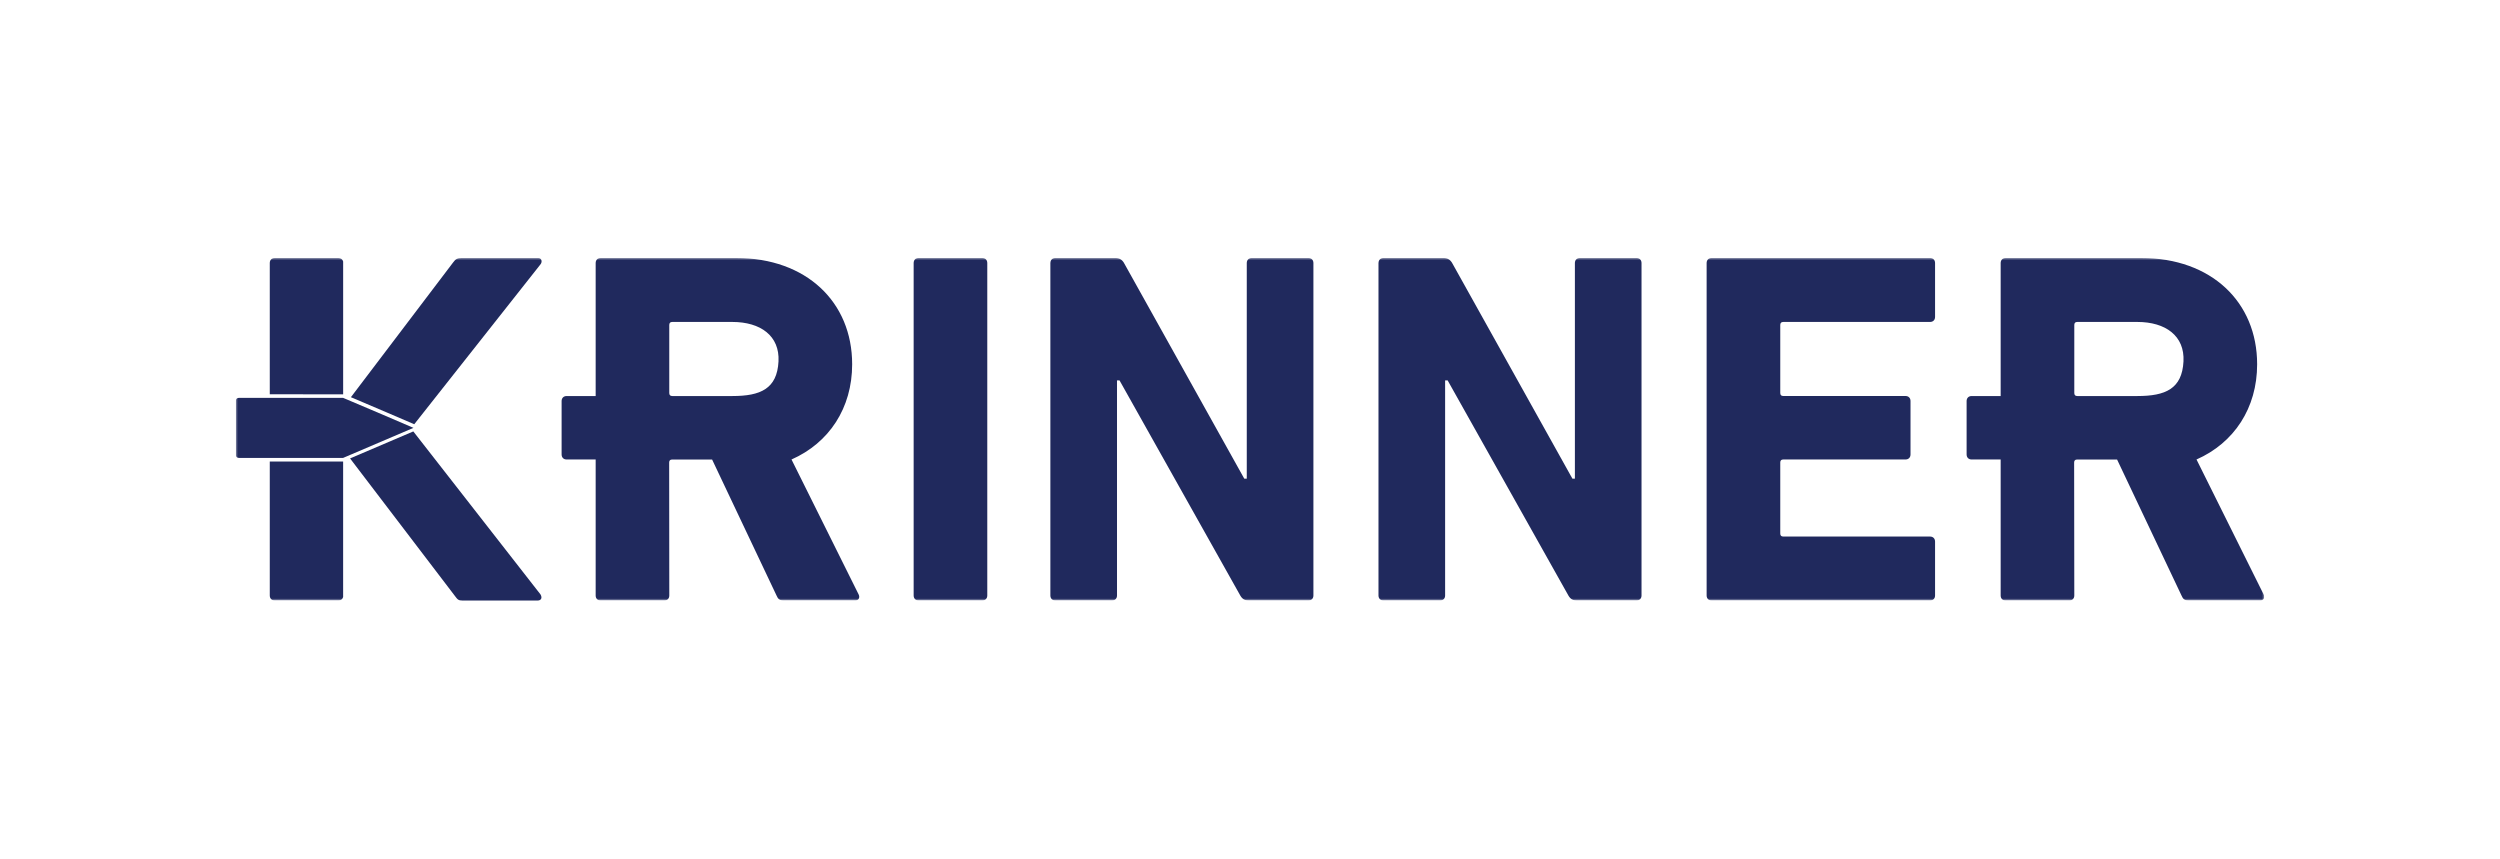<?xml version="1.0" encoding="UTF-8"?>
<svg xmlns="http://www.w3.org/2000/svg" width="562" height="193" viewBox="0 0 562 193" fill="none">
  <g clip-path="url(#clip0_6606_6983)">
    <mask id="mask0_6606_6983" style="mask-type:luminance" maskUnits="userSpaceOnUse" x="53" y="58" width="456" height="77">
      <path d="M509 58H53V135H509V58Z" fill="white"></path>
    </mask>
    <g mask="url(#mask0_6606_6983)">
      <path d="M205.389 59.131C205.389 58.449 205.839 57.996 206.512 57.996H220.813C221.491 57.996 221.941 58.449 221.941 59.131V133.867C221.941 134.549 221.485 134.996 220.813 134.996H206.512C205.839 134.996 205.389 134.543 205.389 133.867V59.131Z" fill="#20295D"></path>
    </g>
    <mask id="mask1_6606_6983" style="mask-type:luminance" maskUnits="userSpaceOnUse" x="53" y="58" width="456" height="77">
      <path d="M509 58H53V135H509V58Z" fill="white"></path>
    </mask>
    <g mask="url(#mask1_6606_6983)">
      <path d="M236.129 59.131C236.129 58.449 236.579 57.996 237.257 57.996H250.772C251.559 57.996 252.231 58.334 252.682 59.131L279.711 107.6H280.275V59.131C280.275 58.449 280.731 57.996 281.404 57.996H294.126C294.805 57.996 295.255 58.449 295.255 59.131V133.867C295.255 134.549 294.799 134.996 294.126 134.996H280.726C279.819 134.996 279.261 134.658 278.81 133.867L251.667 85.512H251.103V133.867C251.103 134.549 250.652 134.996 249.98 134.996H237.252C236.573 134.996 236.123 134.543 236.123 133.867V59.131H236.129Z" fill="#20295D"></path>
    </g>
    <mask id="mask2_6606_6983" style="mask-type:luminance" maskUnits="userSpaceOnUse" x="53" y="58" width="456" height="77">
      <path d="M509 58H53V135H509V58Z" fill="white"></path>
    </mask>
    <g mask="url(#mask2_6606_6983)">
      <path d="M309.889 59.131C309.889 58.449 310.345 57.996 311.017 57.996H324.532C325.318 57.996 325.991 58.334 326.447 59.131L353.476 107.6H354.035V59.131C354.035 58.449 354.491 57.996 355.164 57.996H367.886C368.559 57.996 369.015 58.449 369.015 59.131V133.867C369.015 134.549 368.559 134.996 367.886 134.996H354.485C353.585 134.996 353.02 134.658 352.57 133.867L325.427 85.512H324.862V133.867C324.862 134.549 324.406 134.996 323.734 134.996H311.011C310.333 134.996 309.883 134.543 309.883 133.867V59.131H309.889Z" fill="#20295D"></path>
    </g>
    <mask id="mask3_6606_6983" style="mask-type:luminance" maskUnits="userSpaceOnUse" x="53" y="58" width="456" height="77">
      <path d="M509 58H53V135H509V58Z" fill="white"></path>
    </mask>
    <g mask="url(#mask3_6606_6983)">
      <path d="M383.65 59.131C383.65 58.449 384.101 57.996 384.779 57.996H433.879C434.557 57.996 435.002 58.449 435.002 59.131V71.247C435.002 71.929 434.551 72.376 433.879 72.376H400.881C400.431 72.376 400.203 72.599 400.203 73.058V88.343C400.203 88.796 400.425 89.02 400.881 89.02H428.361C429.034 89.02 429.484 89.472 429.484 90.154V102.156C429.484 102.838 429.034 103.291 428.361 103.291H400.881C400.431 103.291 400.203 103.514 400.203 103.967V119.934C400.203 120.387 400.425 120.616 400.881 120.616H433.879C434.557 120.616 435.002 121.075 435.002 121.751V133.867C435.002 134.549 434.551 134.996 433.879 134.996H384.779C384.101 134.996 383.65 134.543 383.65 133.867V59.131Z" fill="#20295D"></path>
    </g>
    <mask id="mask4_6606_6983" style="mask-type:luminance" maskUnits="userSpaceOnUse" x="53" y="58" width="456" height="77">
      <path d="M509 58H53V135H509V58Z" fill="white"></path>
    </mask>
    <g mask="url(#mask4_6606_6983)">
      <path d="M508.869 133.642L493.776 103.294C502.223 99.558 507.404 91.74 507.404 81.888C507.404 67.852 497.047 58 481.39 58H450.872C450.199 58 449.749 58.453 449.749 59.135V89.029H443.222C442.544 89.029 442.094 89.482 442.094 90.158V102.16C442.094 102.842 442.544 103.294 443.222 103.294H449.749V133.871C449.749 134.553 450.199 135 450.872 135H465.173C465.851 135 466.302 134.547 466.302 133.871L466.267 103.976C466.267 103.524 466.495 103.3 466.946 103.3H475.918L490.401 133.871C490.738 134.662 491.08 135 492.094 135H508.083C508.869 135 509.206 134.324 508.869 133.642ZM490.846 81.252C490.527 87.407 486.793 89.029 480.489 89.029H466.974C466.524 89.029 466.302 88.806 466.302 88.347V73.056C466.302 72.603 466.524 72.374 466.974 72.374H480.489C486.793 72.38 491.148 75.481 490.846 81.252Z" fill="#20295D"></path>
    </g>
    <mask id="mask5_6606_6983" style="mask-type:luminance" maskUnits="userSpaceOnUse" x="53" y="58" width="456" height="77">
      <path d="M509 58H53V135H509V58Z" fill="white"></path>
    </mask>
    <g mask="url(#mask5_6606_6983)">
      <path d="M193.026 133.642L177.932 103.294C186.379 99.558 191.566 91.74 191.566 81.888C191.566 67.852 181.204 58 165.546 58H135.028C134.35 58 133.905 58.453 133.905 59.135V89.029H127.373C126.7 89.029 126.25 89.482 126.25 90.158V102.16C126.25 102.842 126.7 103.294 127.373 103.294H133.905V133.871C133.905 134.553 134.355 135 135.028 135H149.329C150.008 135 150.458 134.547 150.458 133.871L150.429 103.976C150.429 103.524 150.652 103.3 151.108 103.3H160.08L174.563 133.871C174.9 134.662 175.242 135 176.25 135H192.239C193.026 135 193.362 134.324 193.026 133.642ZM175.008 81.252C174.689 87.407 170.955 89.029 164.645 89.029H151.131C150.68 89.029 150.452 88.806 150.452 88.347V73.056C150.452 72.603 150.675 72.374 151.131 72.374H164.645C170.955 72.38 175.304 75.481 175.008 81.252Z" fill="#20295D"></path>
    </g>
    <mask id="mask6_6606_6983" style="mask-type:luminance" maskUnits="userSpaceOnUse" x="53" y="58" width="456" height="77">
      <path d="M509 58H53V135H509V58Z" fill="white"></path>
    </mask>
    <g mask="url(#mask6_6606_6983)">
      <path d="M77.128 102.94C86.191 99.049 91.087 96.968 92.946 96.183C90.289 95.043 82.252 91.581 77.128 89.438H53.718C53.268 89.438 53 89.707 53 90.16V102.218C53 102.671 53.268 102.94 53.718 102.94H77.128Z" fill="#20295D"></path>
    </g>
    <mask id="mask7_6606_6983" style="mask-type:luminance" maskUnits="userSpaceOnUse" x="53" y="58" width="456" height="77">
      <path d="M509 58H53V135H509V58Z" fill="white"></path>
    </mask>
    <g mask="url(#mask7_6606_6983)">
      <path d="M77.14 88.651V58.785C77.009 58.309 76.622 58 76.074 58H61.767C61.089 58 60.645 58.453 60.645 59.135V88.628L77.14 88.651Z" fill="#20295D"></path>
    </g>
    <mask id="mask8_6606_6983" style="mask-type:luminance" maskUnits="userSpaceOnUse" x="53" y="58" width="456" height="77">
      <path d="M509 58H53V135H509V58Z" fill="white"></path>
    </mask>
    <g mask="url(#mask8_6606_6983)">
      <path d="M60.645 103.758V133.864C60.645 134.546 61.095 134.999 61.767 134.999H76.069C76.622 134.999 77.009 134.69 77.135 134.208V103.758H60.645Z" fill="#20295D"></path>
    </g>
    <mask id="mask9_6606_6983" style="mask-type:luminance" maskUnits="userSpaceOnUse" x="53" y="58" width="456" height="77">
      <path d="M509 58H53V135H509V58Z" fill="white"></path>
    </mask>
    <g mask="url(#mask9_6606_6983)">
      <path d="M93.121 95.37L121.468 59.469C122.032 58.793 121.69 57.996 121.017 57.996H103.763C102.863 57.996 102.412 58.225 101.848 59.016L78.883 89.289C83.876 91.392 90.591 94.281 93.121 95.37Z" fill="#20295D"></path>
    </g>
    <path d="M121.514 133.642L92.911 96.984C91.093 97.752 86.641 99.638 78.695 103.054L102.271 133.98C102.852 134.771 103.057 135 103.958 135H120.841C121.628 135 121.964 134.438 121.514 133.642Z" fill="#20295D"></path>
  </g>
  <defs>
    <clipPath id="clip0_6606_6983">
      <rect width="456" height="77" fill="white" transform="translate(53 58)"></rect>
    </clipPath>
  </defs>
</svg>
